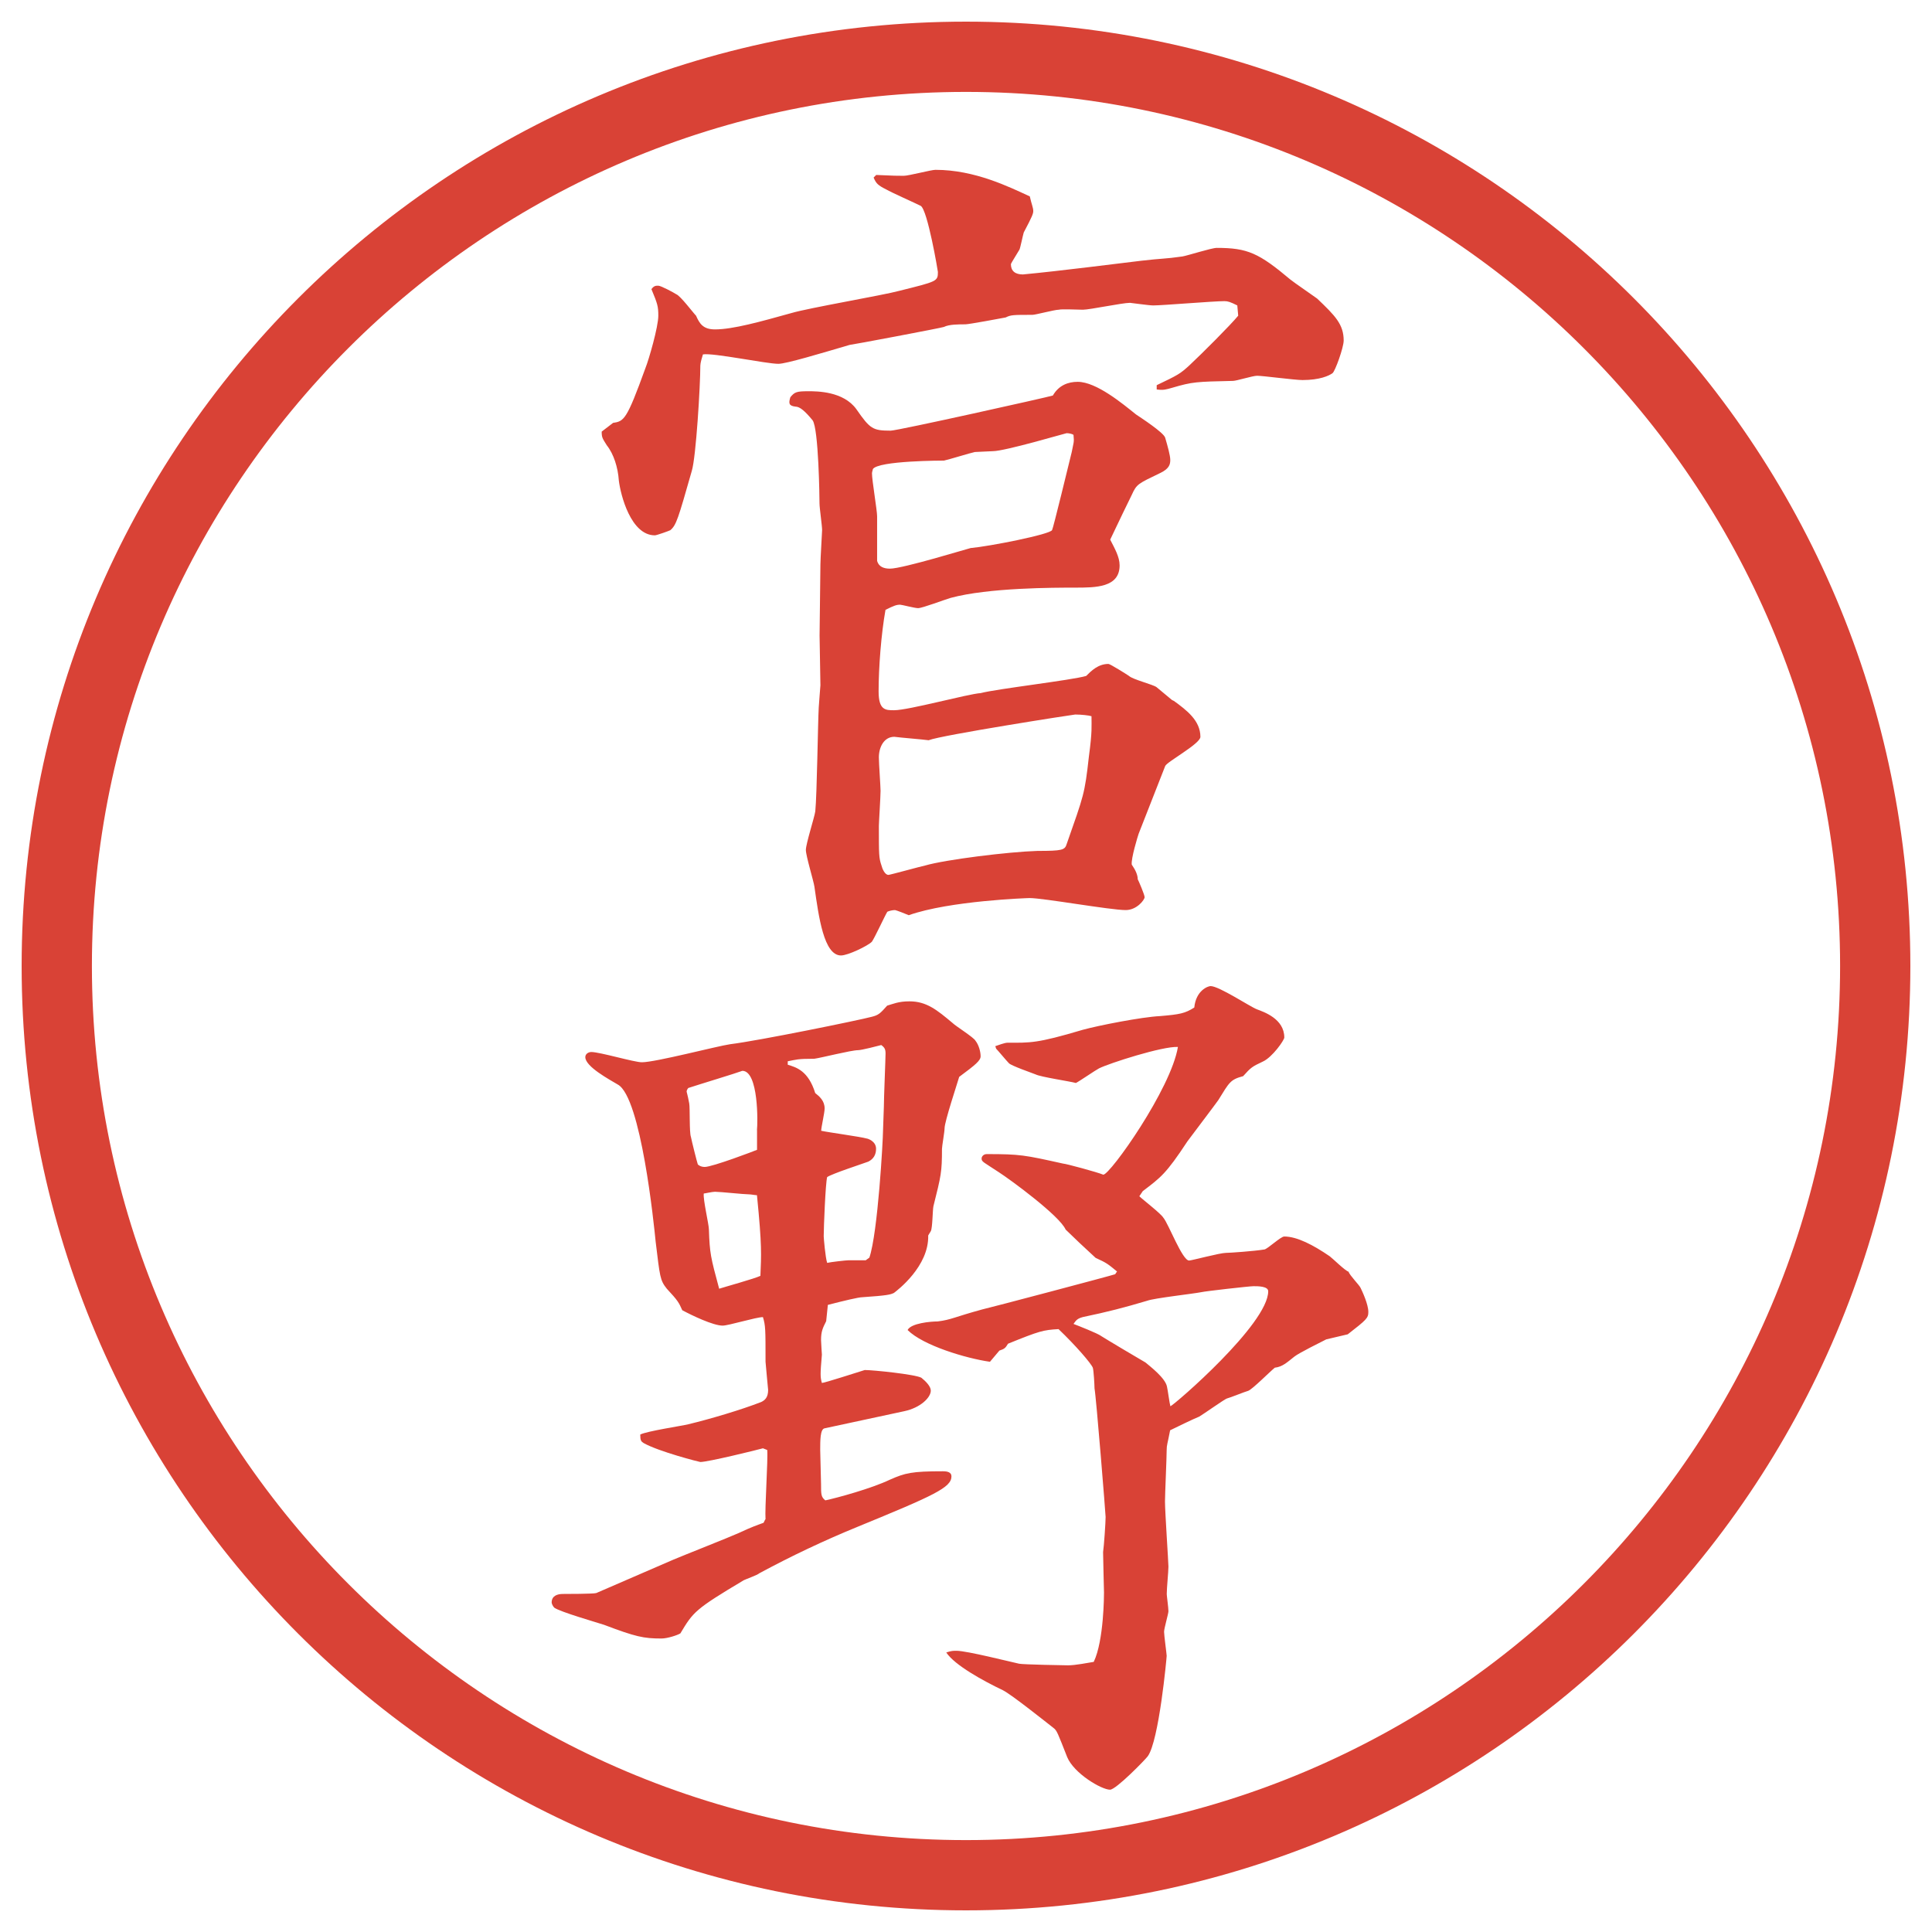 <?xml version="1.0" encoding="UTF-8"?>
<svg id="_レイヤー_1" data-name="レイヤー 1" xmlns="http://www.w3.org/2000/svg" version="1.1" viewBox="0 0 27.496 27.496">
  <g id="_楕円形_1" data-name="楕円形 1">
    <path d="M13.748,1.308c6.859,0,12.44,5.581,12.44,12.44s-5.581,12.44-12.44,12.44S1.308,20.607,1.308,13.748,6.889,1.308,13.748,1.308M13.748.308C6.325.308.308,6.325.308,13.748s6.017,13.44,13.44,13.44,13.44-6.017,13.44-13.44S21.171.308,13.748.308h0Z" fill="#d94236" stroke-width="0"/>
  </g>
  <g>
    <path d="M8.722,6.019c.159-.024.195-.037.464-.781.049-.122.183-.586.183-.745,0-.134-.012-.171-.098-.378.037-.049.061-.049.098-.049s.22.098.256.122c.061.024.244.269.281.305.049.11.098.195.269.195.256,0,.647-.11,1.086-.232.244-.073,1.318-.256,1.538-.317.537-.134.549-.134.549-.269,0-.012-.146-.879-.244-.94-.073-.037-.427-.195-.488-.232-.122-.061-.146-.085-.183-.171l.037-.037c.256.012.305.012.391.012.073,0,.391-.085.452-.085.562,0,1.05.244,1.343.378.024.11.049.159.049.208,0,.037-.012.073-.135.305-.012.037-.049.22-.061.244s-.122.195-.122.208c0,.098.062.146.171.146.525-.049,1.378-.159,1.684-.195s.329-.024.586-.061c.073-.012.415-.122.488-.122.439,0,.599.073,1.05.452.061.049.33.232.379.269.256.244.378.366.378.598,0,.098-.122.439-.159.464-.049.037-.183.098-.427.098-.11,0-.562-.061-.647-.061-.061,0-.293.073-.342.073-.524.012-.573.012-.866.098-.085.024-.122.037-.22.024v-.061c.305-.146.33-.159.464-.281.183-.171.586-.574.696-.708l-.013-.146c-.098-.049-.134-.061-.183-.061-.159,0-.879.061-1.014.061-.061,0-.317-.037-.33-.037-.109,0-.573.098-.671.098-.062,0-.306-.012-.342,0-.062,0-.329.073-.377.073-.27,0-.306,0-.379.037-.061.012-.525.098-.574.098-.098,0-.232,0-.305.037-.024.012-1.318.256-1.343.256-.415.122-.903.269-1.013.269-.171,0-.928-.159-1.074-.134-.012.037-.037.122-.037.159,0,.281-.061,1.306-.122,1.501-.195.684-.22.769-.305.842-.024.012-.195.073-.22.073-.342,0-.488-.574-.513-.781-.012-.183-.073-.378-.171-.5-.061-.098-.073-.11-.073-.195l.159-.122ZM16.705,9.974c.184.134.379.281.379.513,0,.098-.477.354-.501.415l-.378.964c-.013.037-.11.354-.098.439q.085.122.085.208c.013.024.098.22.098.256s-.11.183-.269.183c-.22,0-1.171-.171-1.367-.171-.024,0-1.135.037-1.721.244-.024-.012-.183-.073-.195-.073-.037,0-.085.012-.11.024-.037.061-.183.378-.22.427-.061.061-.342.195-.439.195-.244,0-.317-.549-.378-.977-.012-.085-.122-.439-.122-.525s.122-.464.134-.549c.024-.232.037-1.27.049-1.477,0-.024.024-.305.024-.317,0-.11-.012-.61-.012-.708l.012-1.013c0-.073.024-.464.024-.488,0-.061-.037-.317-.037-.378,0-.073-.012-1.062-.098-1.184-.11-.134-.183-.195-.244-.195-.098-.012-.098-.049-.073-.134.061-.073.085-.085.256-.085.122,0,.5,0,.684.256.195.281.232.305.488.305.098,0,2.233-.476,2.308-.5.084-.146.218-.195.353-.195.269,0,.646.317.83.464.073.049.391.256.415.33.036.122.073.256.073.317s-.012.122-.135.183c-.329.159-.342.159-.414.317-.025.049-.208.427-.306.635.062.122.134.244.134.366,0,.317-.342.317-.635.317s-1.232,0-1.769.146c-.085.024-.403.146-.464.146-.049,0-.232-.049-.256-.049-.049,0-.085.012-.208.073-.061.342-.098.818-.098,1.16,0,.269.098.269.22.269.208,0,1.05-.232,1.233-.244.232-.061,1.293-.183,1.501-.244.073-.073.171-.171.317-.171.024,0,.256.146.293.171.049.049.342.122.391.159.061.049.086.073.22.183l.024.012ZM15.18,6.165c-.013,0-.878.256-1.05.256-.037,0-.22.012-.256.012-.061.012-.378.11-.439.122-.012,0-.94,0-1.013.122,0,.012-.012.037-.012.061,0,.098.073.525.073.61v.635c.024.085.098.11.183.11.183,0,1.135-.293,1.147-.293.269-.024,1.135-.195,1.16-.256.013-.012.244-.964.28-1.111.025-.134.037-.134.025-.244-.013-.012-.062-.024-.098-.024ZM12.641,12.452c.024,0,.464-.122.525-.134.293-.085,1.185-.195,1.599-.208.354,0,.39-.012.416-.098.244-.696.256-.708.316-1.245.049-.366.037-.427.037-.574-.037-.012-.146-.024-.232-.024-.023,0-1.903.293-2.086.366-.085-.012-.403-.037-.488-.049-.146,0-.22.146-.22.293,0,.085.024.415.024.476,0,.085-.024.452-.024.5,0,.415,0,.452.037.562.012.049.049.134.098.134Z" fill="#d94236" stroke-width="0"/>
    <path d="M10.895,21.625c-.012-.159.037-.855.024-.989l-.061-.024c-.085.024-.781.195-.891.195-.012,0-.586-.146-.806-.269-.037-.024-.049-.036-.049-.122.098-.049.586-.122.684-.146.305-.073.757-.207,1.038-.317.049-.024.098-.062.098-.171,0-.012-.037-.379-.037-.402,0-.465,0-.514-.037-.635-.098,0-.488.121-.574.121-.134,0-.439-.146-.574-.219-.049-.11-.061-.135-.22-.306-.098-.122-.098-.171-.159-.671-.024-.244-.208-2.051-.537-2.234-.122-.073-.464-.256-.464-.391,0-.049.049-.073.085-.073.122,0,.61.146.72.146.195,0,1.074-.231,1.257-.257.403-.049,1.831-.341,2.014-.39.098-.024.122-.049.22-.159.085-.024.159-.061.317-.061.244,0,.391.122.61.305.049.049.305.207.33.256.049.062.073.159.073.221,0,.061-.073.121-.305.293-.024.085-.208.635-.208.732,0,.049-.037.256-.037.293,0,.329-.012.378-.122.817-.012.062-.012.306-.037.354-.012.023-.024.036-.037.061.012.439-.439.781-.488.818-.049.023-.085.036-.452.061-.049,0-.256.049-.488.109l-.024.232c-.049.098-.073.146-.073.269,0,.036.012.195.012.208-.024.28-.024.316,0,.402.037,0,.525-.158.61-.184.122,0,.72.062.806.11.061.049.134.122.134.183,0,.098-.146.244-.378.293l-1.135.244c-.061.013-.061.172-.061.306,0,.073.012.415.012.488,0,.146,0,.183.061.231.171-.036.659-.17.916-.293.22-.098.317-.121.757-.121.061,0,.122.012.122.072,0,.159-.244.27-1.343.721-.476.195-.94.415-1.392.659-.024.024-.195.085-.22.098-.696.415-.72.452-.903.757-.037.024-.183.073-.269.073-.256,0-.366-.024-.818-.195-.11-.036-.623-.183-.708-.244-.024-.024-.037-.062-.037-.073,0-.098.085-.122.159-.122.037,0,.439,0,.476-.013l1.099-.476c.146-.062.793-.317.928-.378.183-.086.256-.11.354-.146l.024-.049ZM10.773,16.082c.012-.098.024-.842-.208-.842-.098.037-.586.184-.769.244-.012.012-.024.037-.024.049s.012.037.037.171c.012.062,0,.415.024.476.012.062.085.354.098.391.024.025.061.037.098.037.11,0,.72-.232.745-.244v-.281ZM10.822,18.158c.012-.306.024-.416-.049-1.148-.024,0-.085-.012-.11-.012-.073,0-.415-.037-.488-.037-.037,0-.146.025-.159.025-.012.085.073.439.073.512.012.342.024.391.146.843.073-.024.513-.146.586-.183ZM12.372,17.901c.122-.354.195-1.685.195-1.807l.012-.342c0-.122.024-.684.024-.757,0-.061-.012-.086-.061-.122-.049.013-.281.073-.33.073-.098,0-.525.109-.623.122-.244,0-.256.013-.378.036v.049c.122.037.293.086.391.403.061.049.134.11.134.22,0,.061-.049.269-.049.317.11.024.562.085.647.11.012,0,.134.036.134.146,0,.085-.037.146-.11.183-.098.036-.513.171-.586.22-.024.086-.049.721-.049.842,0,.025.024.306.049.379.049-.012.269-.037.305-.037h.244l.049-.036ZM15.899,18.097c-.134-.11-.146-.122-.306-.195-.134-.122-.329-.306-.427-.403-.085-.195-.781-.707-.952-.817-.22-.146-.244-.146-.244-.195,0-.024.024-.062.073-.062.476,0,.537.013,1.086.135.036,0,.488.122.573.158.098,0,.964-1.221,1.062-1.818-.219-.012-.977.232-1.123.305-.049.025-.28.184-.329.208-.085-.024-.5-.085-.573-.122-.062-.024-.342-.122-.379-.158-.037-.037-.158-.184-.183-.208l-.012-.036c.037-.013.135-.049.171-.049.329,0,.415.012,1.074-.184.22-.061.843-.183,1.099-.195.281-.024.354-.037.488-.122.024-.244.195-.305.232-.305.121,0,.561.293.658.33s.391.134.391.402c0,.037-.17.281-.305.342-.158.074-.171.086-.281.208-.183.049-.195.085-.354.342-.024.036-.366.488-.439.586-.305.464-.379.513-.635.708l-.049.073c.049.049.305.244.342.306.073.085.269.609.366.609.036,0,.439-.109.524-.109.049,0,.403-.024.55-.049.049-.012.231-.184.28-.184.184,0,.416.123.647.281.049.037.22.207.269.22.012.049.158.195.171.231.024.049.11.232.11.342,0,.086-.025.11-.293.318l-.306.072c-.073.037-.391.195-.452.244-.109.086-.17.146-.28.159-.062.049-.317.306-.378.329-.049.013-.257.098-.306.11-.036.013-.329.22-.391.257-.062.023-.366.17-.415.195-.037.195-.049.207-.049.28,0,.11-.024.635-.024.732,0,.146.049.866.049.928,0,.073-.024.306-.024.391,0,.024.024.195.024.244,0,.036-.062.244-.062.293s.037.317.037.342-.109,1.208-.269,1.429c-.036.049-.452.476-.537.476-.122,0-.513-.231-.61-.464-.135-.342-.146-.379-.195-.415-.109-.085-.598-.476-.721-.537-.28-.134-.683-.354-.805-.537.073-.024.098-.024.146-.024.146,0,.769.158.891.184.049.012.659.023.695.023.11,0,.281-.036.367-.049.146-.305.146-.964.146-.988s-.013-.488-.013-.574c.013-.085.036-.427.036-.5,0-.037-.134-1.709-.158-1.831,0-.049-.012-.257-.024-.293-.024-.062-.244-.317-.488-.55-.219.013-.268.025-.719.208-.037.062-.049.073-.123.098l-.134.159c-.342-.049-.952-.232-1.172-.452.049-.098.33-.122.427-.122.195-.024.232-.061.635-.171.11-.024,1.818-.476,1.892-.501l.024-.036ZM15.668,19.012c.098.062.549.33.635.379.072.061.28.22.305.342.012.049.037.244.049.281.061-.025,1.392-1.172,1.392-1.637,0-.072-.146-.072-.208-.072-.061,0-.695.072-.744.085-.122.024-.672.085-.77.122-.329.098-.561.158-.915.232-.085.023-.098.049-.134.098.061.023.342.134.391.17Z" fill="#d94236" stroke-width="0"/>
  </g>
</svg>